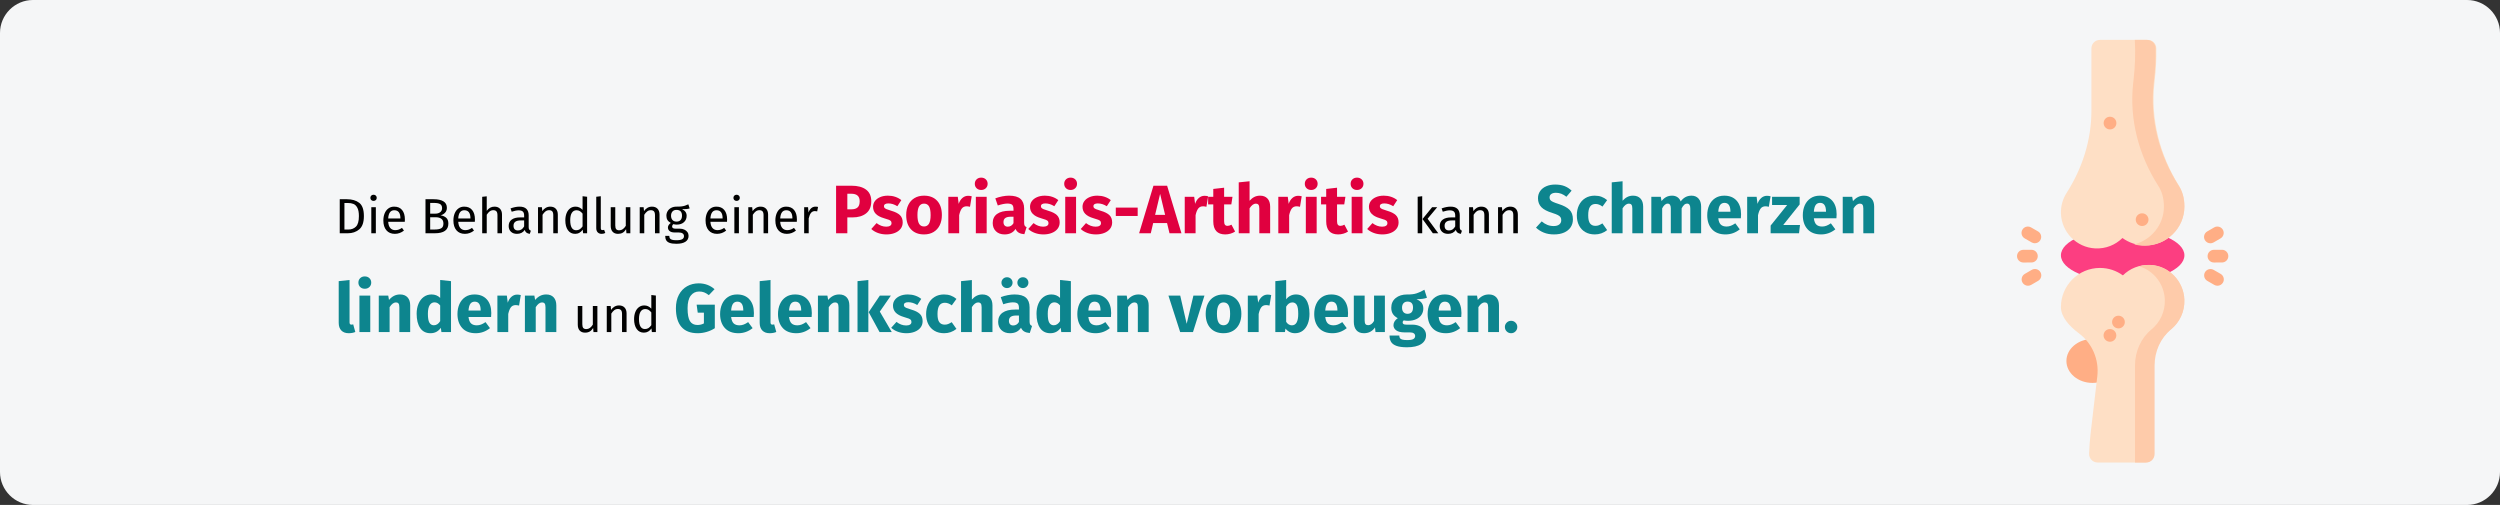 <?xml version="1.0" encoding="UTF-8"?>
<svg xmlns="http://www.w3.org/2000/svg" xmlns:xlink="http://www.w3.org/1999/xlink" width="911px" height="184px" viewBox="0 0 911 184" version="1.1">
  <rect x="0" y="0" width="911" height="184" fill="#333333" stroke="none"/>
  <title>psoriasis-arthritis-behandlung</title>
  <g id="Page-1" stroke="none" stroke-width="1" fill="none" fill-rule="evenodd">
    <g id="vorlage" transform="translate(-1, -34155)" fill-rule="nonzero">
      <g id="psoriasis-arthritis-behandlung" transform="translate(1, 34155)">
        <g id="Mask">
          <path d="M12,0 L899,0 C905.6,0 911,5.4 911,12 L911,172 C911,178.6 905.6,184 899,184 L12,184 C5.4,184 0,178.6 0,172 L0,12 C0,5.4 5.4,0 12,0 Z" id="path-1" fill="#F5F6F7"></path>
          <g id="Die-Behandlung-einer" transform="translate(123.425, 64.725)">
            <path d="M2.967,7.873 C4.839,7.873 6.342,8.308 7.476,9.178 C8.61,10.048 9.177,11.659 9.177,14.011 C9.177,16.303 8.61,17.92 7.476,18.862 C6.342,19.804 4.965,20.275 3.345,20.275 L0.375,20.275 L0.375,7.873 L2.967,7.873 Z M2.085,9.241 L2.085,18.925 L3.471,18.925 C4.623,18.925 5.559,18.571 6.279,17.863 C6.999,17.155 7.359,15.871 7.359,14.011 C7.359,12.703 7.173,11.698 6.801,10.996 C6.429,10.294 5.955,9.826 5.379,9.592 C4.803,9.358 4.125,9.241 3.345,9.241 L2.085,9.241 Z" id="Shape" fill="#000000"></path>
            <path d="M13.533,10.789 L13.533,20.275 L11.877,20.275 L11.877,10.789 L13.533,10.789 Z M12.687,6.235 C13.035,6.235 13.317,6.343 13.533,6.559 C13.749,6.775 13.857,7.045 13.857,7.369 C13.857,7.693 13.749,7.96 13.533,8.17 C13.317,8.38 13.035,8.485 12.687,8.485 C12.351,8.485 12.075,8.38 11.859,8.17 C11.643,7.96 11.535,7.693 11.535,7.369 C11.535,7.045 11.643,6.775 11.859,6.559 C12.075,6.343 12.351,6.235 12.687,6.235 Z" id="Shape" fill="#000000"></path>
            <path d="M24.117,15.253 C24.117,15.529 24.105,15.811 24.081,16.099 L18.033,16.099 C18.105,17.143 18.369,17.911 18.825,18.403 C19.281,18.895 19.869,19.141 20.589,19.141 C21.045,19.141 21.465,19.075 21.849,18.943 C22.233,18.811 22.635,18.601 23.055,18.313 L23.775,19.303 C22.767,20.095 21.663,20.491 20.463,20.491 C19.143,20.491 18.114,20.059 17.376,19.195 C16.638,18.331 16.269,17.143 16.269,15.631 C16.269,14.647 16.428,13.774 16.746,13.012 C17.064,12.25 17.52,11.653 18.114,11.221 C18.708,10.789 19.407,10.573 20.211,10.573 C21.471,10.573 22.437,10.987 23.109,11.815 C23.781,12.643 24.117,13.789 24.117,15.253 Z M22.479,14.767 C22.479,13.831 22.293,13.117 21.921,12.625 C21.549,12.133 20.991,11.887 20.247,11.887 C18.891,11.887 18.153,12.883 18.033,14.875 L22.479,14.875 L22.479,14.767 Z" id="Shape" fill="#000000"></path>
            <path d="M37.095,13.723 C37.947,13.867 38.637,14.167 39.165,14.623 C39.693,15.079 39.957,15.787 39.957,16.747 C39.957,19.099 38.319,20.275 35.043,20.275 L31.623,20.275 L31.623,7.873 L34.557,7.873 C36.129,7.873 37.332,8.131 38.166,8.647 C39,9.163 39.417,9.949 39.417,11.005 C39.417,11.725 39.192,12.325 38.742,12.805 C38.292,13.285 37.743,13.591 37.095,13.723 Z M33.333,9.223 L33.333,13.129 L35.205,13.129 C35.925,13.129 36.516,12.955 36.978,12.607 C37.44,12.259 37.671,11.767 37.671,11.131 C37.671,10.411 37.428,9.913 36.942,9.637 C36.456,9.361 35.721,9.223 34.737,9.223 L33.333,9.223 Z M35.043,18.907 C36.051,18.907 36.822,18.757 37.356,18.457 C37.89,18.157 38.157,17.587 38.157,16.747 C38.157,15.931 37.899,15.343 37.383,14.983 C36.867,14.623 36.195,14.443 35.367,14.443 L33.333,14.443 L33.333,18.907 L35.043,18.907 Z" id="Shape" fill="#000000"></path>
            <path d="M49.641,15.253 C49.641,15.529 49.629,15.811 49.605,16.099 L43.557,16.099 C43.629,17.143 43.893,17.911 44.349,18.403 C44.805,18.895 45.393,19.141 46.113,19.141 C46.569,19.141 46.989,19.075 47.373,18.943 C47.757,18.811 48.159,18.601 48.579,18.313 L49.299,19.303 C48.291,20.095 47.187,20.491 45.987,20.491 C44.667,20.491 43.638,20.059 42.9,19.195 C42.162,18.331 41.793,17.143 41.793,15.631 C41.793,14.647 41.952,13.774 42.27,13.012 C42.588,12.25 43.044,11.653 43.638,11.221 C44.232,10.789 44.931,10.573 45.735,10.573 C46.995,10.573 47.961,10.987 48.633,11.815 C49.305,12.643 49.641,13.789 49.641,15.253 Z M48.003,14.767 C48.003,13.831 47.817,13.117 47.445,12.625 C47.073,12.133 46.515,11.887 45.771,11.887 C44.415,11.887 43.677,12.883 43.557,14.875 L48.003,14.875 L48.003,14.767 Z" id="Shape" fill="#000000"></path>
            <path d="M56.751,10.573 C57.615,10.573 58.29,10.831 58.776,11.347 C59.262,11.863 59.505,12.571 59.505,13.471 L59.505,20.275 L57.849,20.275 L57.849,13.705 C57.849,13.033 57.72,12.559 57.462,12.283 C57.204,12.007 56.829,11.869 56.337,11.869 C55.845,11.869 55.407,12.013 55.023,12.301 C54.639,12.589 54.279,12.997 53.943,13.525 L53.943,20.275 L52.287,20.275 L52.287,6.991 L53.943,6.811 L53.943,12.103 C54.687,11.083 55.623,10.573 56.751,10.573 Z" id="Path" fill="#000000"></path>
            <path d="M69.225,18.061 C69.225,18.445 69.291,18.73 69.423,18.916 C69.555,19.102 69.753,19.243 70.017,19.339 L69.639,20.491 C69.147,20.431 68.751,20.293 68.451,20.077 C68.151,19.861 67.929,19.525 67.785,19.069 C67.149,20.017 66.207,20.491 64.959,20.491 C64.023,20.491 63.285,20.227 62.745,19.699 C62.205,19.171 61.935,18.481 61.935,17.629 C61.935,16.621 62.298,15.847 63.024,15.307 C63.75,14.767 64.779,14.497 66.111,14.497 L67.569,14.497 L67.569,13.795 C67.569,13.123 67.407,12.643 67.083,12.355 C66.759,12.067 66.261,11.923 65.589,11.923 C64.893,11.923 64.041,12.091 63.033,12.427 L62.619,11.221 C63.795,10.789 64.887,10.573 65.895,10.573 C67.011,10.573 67.845,10.846 68.397,11.392 C68.949,11.938 69.225,12.715 69.225,13.723 L69.225,18.061 Z M65.337,19.249 C66.285,19.249 67.029,18.757 67.569,17.773 L67.569,15.595 L66.327,15.595 C64.575,15.595 63.699,16.243 63.699,17.539 C63.699,18.103 63.837,18.529 64.113,18.817 C64.389,19.105 64.797,19.249 65.337,19.249 Z" id="Shape" fill="#000000"></path>
            <path d="M77.091,10.573 C77.955,10.573 78.63,10.831 79.116,11.347 C79.602,11.863 79.845,12.571 79.845,13.471 L79.845,20.275 L78.189,20.275 L78.189,13.705 C78.189,13.033 78.063,12.559 77.811,12.283 C77.559,12.007 77.187,11.869 76.695,11.869 C76.191,11.869 75.747,12.013 75.363,12.301 C74.979,12.589 74.619,13.003 74.283,13.543 L74.283,20.275 L72.627,20.275 L72.627,10.789 L74.049,10.789 L74.193,12.193 C74.529,11.689 74.946,11.293 75.444,11.005 C75.942,10.717 76.491,10.573 77.091,10.573 Z" id="Path" fill="#000000"></path>
            <path d="M90.519,6.973 L90.519,20.275 L89.061,20.275 L88.899,18.961 C88.587,19.441 88.197,19.816 87.729,20.086 C87.261,20.356 86.739,20.491 86.163,20.491 C85.035,20.491 84.156,20.047 83.526,19.159 C82.896,18.271 82.581,17.077 82.581,15.577 C82.581,14.605 82.731,13.741 83.031,12.985 C83.331,12.229 83.763,11.638 84.327,11.212 C84.891,10.786 85.551,10.573 86.307,10.573 C87.279,10.573 88.131,10.963 88.863,11.743 L88.863,6.775 L90.519,6.973 Z M86.523,19.177 C87.027,19.177 87.459,19.06 87.819,18.826 C88.179,18.592 88.527,18.241 88.863,17.773 L88.863,13.129 C88.551,12.721 88.218,12.412 87.864,12.202 C87.51,11.992 87.111,11.887 86.667,11.887 C85.935,11.887 85.368,12.193 84.966,12.805 C84.564,13.417 84.363,14.329 84.363,15.541 C84.363,16.765 84.549,17.677 84.921,18.277 C85.293,18.877 85.827,19.177 86.523,19.177 Z" id="Shape" fill="#000000"></path>
            <path d="M95.829,20.491 C95.217,20.491 94.734,20.308 94.38,19.942 C94.026,19.576 93.849,19.063 93.849,18.403 L93.849,6.973 L95.505,6.775 L95.505,18.367 C95.505,18.631 95.55,18.823 95.64,18.943 C95.73,19.063 95.883,19.123 96.099,19.123 C96.327,19.123 96.531,19.087 96.711,19.015 L97.143,20.167 C96.747,20.383 96.309,20.491 95.829,20.491 Z" id="Path" fill="#000000"></path>
            <path d="M106.269,20.275 L104.847,20.275 L104.721,18.799 C104.361,19.387 103.947,19.816 103.479,20.086 C103.011,20.356 102.441,20.491 101.769,20.491 C100.941,20.491 100.293,20.239 99.825,19.735 C99.357,19.231 99.123,18.517 99.123,17.593 L99.123,10.789 L100.779,10.789 L100.779,17.413 C100.779,18.061 100.893,18.52 101.121,18.79 C101.349,19.06 101.721,19.195 102.237,19.195 C103.161,19.195 103.953,18.649 104.613,17.557 L104.613,10.789 L106.269,10.789 L106.269,20.275 Z" id="Path" fill="#000000"></path>
            <path d="M114.153,10.573 C115.017,10.573 115.692,10.831 116.178,11.347 C116.664,11.863 116.907,12.571 116.907,13.471 L116.907,20.275 L115.251,20.275 L115.251,13.705 C115.251,13.033 115.125,12.559 114.873,12.283 C114.621,12.007 114.249,11.869 113.757,11.869 C113.253,11.869 112.809,12.013 112.425,12.301 C112.041,12.589 111.681,13.003 111.345,13.543 L111.345,20.275 L109.689,20.275 L109.689,10.789 L111.111,10.789 L111.255,12.193 C111.591,11.689 112.008,11.293 112.506,11.005 C113.004,10.717 113.553,10.573 114.153,10.573 Z" id="Path" fill="#000000"></path>
            <path d="M127.887,11.221 C127.527,11.341 127.131,11.419 126.699,11.455 C126.267,11.491 125.739,11.509 125.115,11.509 C126.231,12.013 126.789,12.811 126.789,13.903 C126.789,14.851 126.465,15.625 125.817,16.225 C125.169,16.825 124.287,17.125 123.171,17.125 C122.739,17.125 122.337,17.065 121.965,16.945 C121.821,17.041 121.707,17.17 121.623,17.332 C121.539,17.494 121.497,17.659 121.497,17.827 C121.497,18.343 121.911,18.601 122.739,18.601 L124.251,18.601 C124.887,18.601 125.451,18.715 125.943,18.943 C126.435,19.171 126.816,19.483 127.086,19.879 C127.356,20.275 127.491,20.725 127.491,21.229 C127.491,22.153 127.113,22.864 126.357,23.362 C125.601,23.86 124.497,24.109 123.045,24.109 C122.025,24.109 121.218,24.004 120.624,23.794 C120.03,23.584 119.607,23.269 119.355,22.849 C119.103,22.429 118.977,21.889 118.977,21.229 L120.471,21.229 C120.471,21.613 120.543,21.916 120.687,22.138 C120.831,22.36 121.089,22.528 121.461,22.642 C121.833,22.756 122.361,22.813 123.045,22.813 C124.041,22.813 124.752,22.69 125.178,22.444 C125.604,22.198 125.817,21.829 125.817,21.337 C125.817,20.893 125.649,20.557 125.313,20.329 C124.977,20.101 124.509,19.987 123.909,19.987 L122.415,19.987 C121.611,19.987 121.002,19.816 120.588,19.474 C120.174,19.132 119.967,18.703 119.967,18.187 C119.967,17.875 120.057,17.575 120.237,17.287 C120.417,16.999 120.675,16.741 121.011,16.513 C120.459,16.225 120.054,15.868 119.796,15.442 C119.538,15.016 119.409,14.497 119.409,13.885 C119.409,13.249 119.568,12.679 119.886,12.175 C120.204,11.671 120.642,11.278 121.2,10.996 C121.758,10.714 122.379,10.573 123.063,10.573 C123.807,10.585 124.431,10.558 124.935,10.492 C125.439,10.426 125.856,10.336 126.186,10.222 C126.516,10.108 126.921,9.943 127.401,9.727 L127.887,11.221 Z M123.063,11.761 C122.439,11.761 121.956,11.956 121.614,12.346 C121.272,12.736 121.101,13.249 121.101,13.885 C121.101,14.533 121.275,15.052 121.623,15.442 C121.971,15.832 122.463,16.027 123.099,16.027 C123.747,16.027 124.242,15.838 124.584,15.46 C124.926,15.082 125.097,14.551 125.097,13.867 C125.097,12.463 124.419,11.761 123.063,11.761 Z" id="Shape" fill="#000000"></path>
            <path d="M141.531,15.253 C141.531,15.529 141.519,15.811 141.495,16.099 L135.447,16.099 C135.519,17.143 135.783,17.911 136.239,18.403 C136.695,18.895 137.283,19.141 138.003,19.141 C138.459,19.141 138.879,19.075 139.263,18.943 C139.647,18.811 140.049,18.601 140.469,18.313 L141.189,19.303 C140.181,20.095 139.077,20.491 137.877,20.491 C136.557,20.491 135.528,20.059 134.79,19.195 C134.052,18.331 133.683,17.143 133.683,15.631 C133.683,14.647 133.842,13.774 134.16,13.012 C134.478,12.25 134.934,11.653 135.528,11.221 C136.122,10.789 136.821,10.573 137.625,10.573 C138.885,10.573 139.851,10.987 140.523,11.815 C141.195,12.643 141.531,13.789 141.531,15.253 Z M139.893,14.767 C139.893,13.831 139.707,13.117 139.335,12.625 C138.963,12.133 138.405,11.887 137.661,11.887 C136.305,11.887 135.567,12.883 135.447,14.875 L139.893,14.875 L139.893,14.767 Z" id="Shape" fill="#000000"></path>
            <path d="M145.833,10.789 L145.833,20.275 L144.177,20.275 L144.177,10.789 L145.833,10.789 Z M144.987,6.235 C145.335,6.235 145.617,6.343 145.833,6.559 C146.049,6.775 146.157,7.045 146.157,7.369 C146.157,7.693 146.049,7.96 145.833,8.17 C145.617,8.38 145.335,8.485 144.987,8.485 C144.651,8.485 144.375,8.38 144.159,8.17 C143.943,7.96 143.835,7.693 143.835,7.369 C143.835,7.045 143.943,6.775 144.159,6.559 C144.375,6.343 144.651,6.235 144.987,6.235 Z" id="Shape" fill="#000000"></path>
            <path d="M153.717,10.573 C154.581,10.573 155.256,10.831 155.742,11.347 C156.228,11.863 156.471,12.571 156.471,13.471 L156.471,20.275 L154.815,20.275 L154.815,13.705 C154.815,13.033 154.689,12.559 154.437,12.283 C154.185,12.007 153.813,11.869 153.321,11.869 C152.817,11.869 152.373,12.013 151.989,12.301 C151.605,12.589 151.245,13.003 150.909,13.543 L150.909,20.275 L149.253,20.275 L149.253,10.789 L150.675,10.789 L150.819,12.193 C151.155,11.689 151.572,11.293 152.07,11.005 C152.568,10.717 153.117,10.573 153.717,10.573 Z" id="Path" fill="#000000"></path>
            <path d="M166.965,15.253 C166.965,15.529 166.953,15.811 166.929,16.099 L160.881,16.099 C160.953,17.143 161.217,17.911 161.673,18.403 C162.129,18.895 162.717,19.141 163.437,19.141 C163.893,19.141 164.313,19.075 164.697,18.943 C165.081,18.811 165.483,18.601 165.903,18.313 L166.623,19.303 C165.615,20.095 164.511,20.491 163.311,20.491 C161.991,20.491 160.962,20.059 160.224,19.195 C159.486,18.331 159.117,17.143 159.117,15.631 C159.117,14.647 159.276,13.774 159.594,13.012 C159.912,12.25 160.368,11.653 160.962,11.221 C161.556,10.789 162.255,10.573 163.059,10.573 C164.319,10.573 165.285,10.987 165.957,11.815 C166.629,12.643 166.965,13.789 166.965,15.253 Z M165.327,14.767 C165.327,13.831 165.141,13.117 164.769,12.625 C164.397,12.133 163.839,11.887 163.095,11.887 C161.739,11.887 161.001,12.883 160.881,14.875 L165.327,14.875 L165.327,14.767 Z" id="Shape" fill="#000000"></path>
            <path d="M173.733,10.573 C174.069,10.573 174.381,10.609 174.669,10.681 L174.363,12.301 C174.075,12.229 173.799,12.193 173.535,12.193 C172.947,12.193 172.473,12.409 172.113,12.841 C171.753,13.273 171.471,13.945 171.267,14.857 L171.267,20.275 L169.611,20.275 L169.611,10.789 L171.033,10.789 L171.195,12.715 C171.447,12.007 171.789,11.473 172.221,11.113 C172.653,10.753 173.157,10.573 173.733,10.573 Z" id="Path" fill="#000000"></path>
            <path d="M186.844,2.95 C189.127,2.95 190.902,3.425 192.169,4.375 C193.436,5.325 194.069,6.733 194.069,8.6 C194.069,10.55 193.448,12.021 192.207,13.012 C190.965,14.004 189.302,14.5 187.219,14.5 L185.344,14.5 L185.344,20.275 L181.244,20.275 L181.244,2.95 L186.844,2.95 Z M186.869,11.55 C187.836,11.55 188.573,11.321 189.082,10.863 C189.59,10.404 189.844,9.65 189.844,8.6 C189.844,6.783 188.827,5.875 186.794,5.875 L185.344,5.875 L185.344,11.55 L186.869,11.55 Z" id="Shape" fill="#E0003F"></path>
            <path d="M200.144,6.575 C201.094,6.575 201.986,6.717 202.819,7 C203.652,7.283 204.386,7.683 205.019,8.2 L203.569,10.425 C202.486,9.742 201.394,9.4 200.294,9.4 C199.777,9.4 199.381,9.488 199.107,9.662 C198.832,9.838 198.694,10.083 198.694,10.4 C198.694,10.65 198.756,10.854 198.881,11.012 C199.006,11.171 199.261,11.333 199.644,11.5 C200.027,11.667 200.619,11.867 201.419,12.1 C202.802,12.5 203.832,13.021 204.506,13.662 C205.181,14.304 205.519,15.192 205.519,16.325 C205.519,17.225 205.261,18.004 204.744,18.663 C204.227,19.321 203.519,19.825 202.619,20.175 C201.719,20.525 200.719,20.7 199.619,20.7 C198.502,20.7 197.465,20.525 196.506,20.175 C195.548,19.825 194.736,19.342 194.069,18.725 L195.994,16.575 C197.111,17.442 198.286,17.875 199.519,17.875 C200.119,17.875 200.59,17.767 200.931,17.55 C201.273,17.333 201.444,17.025 201.444,16.625 C201.444,16.308 201.377,16.058 201.244,15.875 C201.111,15.692 200.852,15.521 200.469,15.363 C200.086,15.204 199.477,15.008 198.644,14.775 C197.327,14.392 196.344,13.858 195.694,13.175 C195.044,12.492 194.719,11.642 194.719,10.625 C194.719,9.858 194.94,9.171 195.381,8.562 C195.823,7.954 196.457,7.471 197.281,7.112 C198.107,6.754 199.061,6.575 200.144,6.575 Z" id="Path" fill="#E0003F"></path>
            <path d="M213.294,6.575 C215.327,6.575 216.919,7.196 218.069,8.438 C219.219,9.679 219.794,11.417 219.794,13.65 C219.794,15.067 219.531,16.304 219.006,17.363 C218.482,18.421 217.732,19.242 216.756,19.825 C215.781,20.408 214.627,20.7 213.294,20.7 C211.277,20.7 209.69,20.079 208.531,18.837 C207.373,17.596 206.794,15.858 206.794,13.625 C206.794,12.208 207.056,10.971 207.582,9.912 C208.107,8.854 208.857,8.033 209.832,7.45 C210.806,6.867 211.961,6.575 213.294,6.575 Z M213.294,9.475 C212.494,9.475 211.894,9.812 211.494,10.488 C211.094,11.162 210.894,12.208 210.894,13.625 C210.894,15.075 211.09,16.133 211.482,16.8 C211.873,17.467 212.477,17.8 213.294,17.8 C214.094,17.8 214.694,17.462 215.094,16.788 C215.494,16.113 215.694,15.067 215.694,13.65 C215.694,12.2 215.498,11.142 215.107,10.475 C214.715,9.808 214.111,9.475 213.294,9.475 Z" id="Shape" fill="#E0003F"></path>
            <path d="M229.344,6.625 C229.827,6.625 230.269,6.683 230.669,6.8 L230.044,10.625 C229.544,10.508 229.144,10.45 228.844,10.45 C228.061,10.45 227.465,10.721 227.056,11.262 C226.648,11.804 226.327,12.617 226.094,13.7 L226.094,20.275 L222.144,20.275 L222.144,7 L225.594,7 L225.919,9.575 C226.219,8.658 226.673,7.938 227.281,7.412 C227.89,6.888 228.577,6.625 229.344,6.625 Z" id="Path" fill="#E0003F"></path>
            <path d="M236.119,7 L236.119,20.275 L232.169,20.275 L232.169,7 L236.119,7 Z M234.119,0 C234.802,0 235.365,0.212 235.806,0.637 C236.248,1.062 236.469,1.6 236.469,2.25 C236.469,2.9 236.248,3.438 235.806,3.862 C235.365,4.287 234.802,4.5 234.119,4.5 C233.436,4.5 232.877,4.287 232.444,3.862 C232.011,3.438 231.794,2.9 231.794,2.25 C231.794,1.6 232.011,1.062 232.444,0.637 C232.877,0.212 233.436,0 234.119,0 Z" id="Shape" fill="#E0003F"></path>
            <path d="M249.769,16.425 C249.769,16.925 249.84,17.292 249.982,17.525 C250.123,17.758 250.352,17.933 250.669,18.05 L249.844,20.625 C249.027,20.558 248.361,20.379 247.844,20.087 C247.327,19.796 246.927,19.333 246.644,18.7 C245.777,20.033 244.444,20.7 242.644,20.7 C241.327,20.7 240.277,20.317 239.494,19.55 C238.711,18.783 238.319,17.783 238.319,16.55 C238.319,15.1 238.852,13.992 239.919,13.225 C240.986,12.458 242.527,12.075 244.544,12.075 L245.894,12.075 L245.894,11.5 C245.894,10.717 245.727,10.179 245.394,9.887 C245.061,9.596 244.477,9.45 243.644,9.45 C243.211,9.45 242.686,9.512 242.069,9.637 C241.452,9.762 240.819,9.933 240.169,10.15 L239.269,7.55 C240.102,7.233 240.957,6.992 241.832,6.825 C242.707,6.658 243.519,6.575 244.269,6.575 C246.169,6.575 247.561,6.967 248.444,7.75 C249.327,8.533 249.769,9.708 249.769,11.275 L249.769,16.425 Z M243.794,17.875 C244.694,17.875 245.394,17.45 245.894,16.6 L245.894,14.25 L244.919,14.25 C244.019,14.25 243.348,14.408 242.906,14.725 C242.465,15.042 242.244,15.533 242.244,16.2 C242.244,16.733 242.381,17.146 242.656,17.438 C242.931,17.729 243.311,17.875 243.794,17.875 Z" id="Shape" fill="#E0003F"></path>
            <path d="M257.344,6.575 C258.294,6.575 259.186,6.717 260.019,7 C260.852,7.283 261.586,7.683 262.219,8.2 L260.769,10.425 C259.686,9.742 258.594,9.4 257.494,9.4 C256.977,9.4 256.582,9.488 256.307,9.662 C256.031,9.838 255.894,10.083 255.894,10.4 C255.894,10.65 255.957,10.854 256.082,11.012 C256.207,11.171 256.461,11.333 256.844,11.5 C257.227,11.667 257.819,11.867 258.619,12.1 C260.002,12.5 261.031,13.021 261.707,13.662 C262.382,14.304 262.719,15.192 262.719,16.325 C262.719,17.225 262.461,18.004 261.944,18.663 C261.427,19.321 260.719,19.825 259.819,20.175 C258.919,20.525 257.919,20.7 256.819,20.7 C255.702,20.7 254.665,20.525 253.707,20.175 C252.748,19.825 251.936,19.342 251.269,18.725 L253.194,16.575 C254.311,17.442 255.486,17.875 256.719,17.875 C257.319,17.875 257.79,17.767 258.132,17.55 C258.473,17.333 258.644,17.025 258.644,16.625 C258.644,16.308 258.577,16.058 258.444,15.875 C258.311,15.692 258.052,15.521 257.669,15.363 C257.286,15.204 256.677,15.008 255.844,14.775 C254.527,14.392 253.544,13.858 252.894,13.175 C252.244,12.492 251.919,11.642 251.919,10.625 C251.919,9.858 252.14,9.171 252.582,8.562 C253.023,7.954 253.656,7.471 254.482,7.112 C255.306,6.754 256.261,6.575 257.344,6.575 Z" id="Path" fill="#E0003F"></path>
            <path d="M268.694,7 L268.694,20.275 L264.744,20.275 L264.744,7 L268.694,7 Z M266.694,0 C267.377,0 267.94,0.212 268.382,0.637 C268.823,1.062 269.044,1.6 269.044,2.25 C269.044,2.9 268.823,3.438 268.382,3.862 C267.94,4.287 267.377,4.5 266.694,4.5 C266.011,4.5 265.452,4.287 265.019,3.862 C264.586,3.438 264.369,2.9 264.369,2.25 C264.369,1.6 264.586,1.062 265.019,0.637 C265.452,0.212 266.011,0 266.694,0 Z" id="Shape" fill="#E0003F"></path>
            <path d="M276.469,6.575 C277.419,6.575 278.311,6.717 279.144,7 C279.977,7.283 280.711,7.683 281.344,8.2 L279.894,10.425 C278.811,9.742 277.719,9.4 276.619,9.4 C276.102,9.4 275.707,9.488 275.432,9.662 C275.156,9.838 275.019,10.083 275.019,10.4 C275.019,10.65 275.082,10.854 275.207,11.012 C275.332,11.171 275.586,11.333 275.969,11.5 C276.352,11.667 276.944,11.867 277.744,12.1 C279.127,12.5 280.156,13.021 280.832,13.662 C281.507,14.304 281.844,15.192 281.844,16.325 C281.844,17.225 281.586,18.004 281.069,18.663 C280.552,19.321 279.844,19.825 278.944,20.175 C278.044,20.525 277.044,20.7 275.944,20.7 C274.827,20.7 273.79,20.525 272.832,20.175 C271.873,19.825 271.061,19.342 270.394,18.725 L272.319,16.575 C273.436,17.442 274.611,17.875 275.844,17.875 C276.444,17.875 276.915,17.767 277.257,17.55 C277.598,17.333 277.769,17.025 277.769,16.625 C277.769,16.308 277.702,16.058 277.569,15.875 C277.436,15.692 277.177,15.521 276.794,15.363 C276.411,15.204 275.802,15.008 274.969,14.775 C273.652,14.392 272.669,13.858 272.019,13.175 C271.369,12.492 271.044,11.642 271.044,10.625 C271.044,9.858 271.265,9.171 271.707,8.562 C272.148,7.954 272.781,7.471 273.606,7.112 C274.432,6.754 275.386,6.575 276.469,6.575 Z" id="Path" fill="#E0003F"></path>
            <polygon id="Path" fill="#E0003F" points="283.169 13.975 283.169 10.925 291.144 10.925 291.144 13.975"></polygon>
            <path d="M302.744,20.275 L301.844,16.55 L296.794,16.55 L295.919,20.275 L291.669,20.275 L296.894,2.95 L301.869,2.95 L307.094,20.275 L302.744,20.275 Z M297.494,13.575 L301.144,13.575 L299.319,5.925 L297.494,13.575 Z" id="Shape" fill="#E0003F"></path>
            <path d="M315.494,6.625 C315.977,6.625 316.419,6.683 316.819,6.8 L316.194,10.625 C315.694,10.508 315.294,10.45 314.994,10.45 C314.211,10.45 313.615,10.721 313.207,11.262 C312.798,11.804 312.477,12.617 312.244,13.7 L312.244,20.275 L308.294,20.275 L308.294,7 L311.744,7 L312.069,9.575 C312.369,8.658 312.823,7.938 313.432,7.412 C314.04,6.888 314.727,6.625 315.494,6.625 Z" id="Path" fill="#E0003F"></path>
            <path d="M326.644,19.65 C326.161,19.983 325.598,20.242 324.957,20.425 C324.315,20.608 323.677,20.7 323.044,20.7 C320.144,20.683 318.694,19.083 318.694,15.9 L318.694,9.75 L316.819,9.75 L316.819,7 L318.694,7 L318.694,4.125 L322.644,3.675 L322.644,7 L325.694,7 L325.269,9.75 L322.644,9.75 L322.644,15.85 C322.644,16.467 322.744,16.908 322.944,17.175 C323.144,17.442 323.461,17.575 323.894,17.575 C324.344,17.575 324.819,17.433 325.319,17.15 L326.644,19.65 Z" id="Path" fill="#E0003F"></path>
            <path d="M335.744,6.575 C336.894,6.575 337.794,6.925 338.444,7.625 C339.094,8.325 339.419,9.308 339.419,10.575 L339.419,20.275 L335.469,20.275 L335.469,11.25 C335.469,10.583 335.361,10.121 335.144,9.863 C334.927,9.604 334.619,9.475 334.219,9.475 C333.419,9.475 332.652,10.042 331.919,11.175 L331.919,20.275 L327.969,20.275 L327.969,1.725 L331.919,1.325 L331.919,8.425 C332.469,7.808 333.052,7.346 333.669,7.037 C334.286,6.729 334.977,6.575 335.744,6.575 Z" id="Path" fill="#E0003F"></path>
            <path d="M349.594,6.625 C350.077,6.625 350.519,6.683 350.919,6.8 L350.294,10.625 C349.794,10.508 349.394,10.45 349.094,10.45 C348.311,10.45 347.715,10.721 347.307,11.262 C346.898,11.804 346.577,12.617 346.344,13.7 L346.344,20.275 L342.394,20.275 L342.394,7 L345.844,7 L346.169,9.575 C346.469,8.658 346.923,7.938 347.531,7.412 C348.14,6.888 348.827,6.625 349.594,6.625 Z" id="Path" fill="#E0003F"></path>
            <path d="M356.369,7 L356.369,20.275 L352.419,20.275 L352.419,7 L356.369,7 Z M354.369,0 C355.052,0 355.615,0.212 356.057,0.637 C356.498,1.062 356.719,1.6 356.719,2.25 C356.719,2.9 356.498,3.438 356.057,3.862 C355.615,4.287 355.052,4.5 354.369,4.5 C353.686,4.5 353.127,4.287 352.694,3.862 C352.261,3.438 352.044,2.9 352.044,2.25 C352.044,1.6 352.261,1.062 352.694,0.637 C353.127,0.212 353.686,0 354.369,0 Z" id="Shape" fill="#E0003F"></path>
            <path d="M367.794,19.65 C367.311,19.983 366.748,20.242 366.106,20.425 C365.465,20.608 364.827,20.7 364.194,20.7 C361.294,20.683 359.844,19.083 359.844,15.9 L359.844,9.75 L357.969,9.75 L357.969,7 L359.844,7 L359.844,4.125 L363.794,3.675 L363.794,7 L366.844,7 L366.419,9.75 L363.794,9.75 L363.794,15.85 C363.794,16.467 363.894,16.908 364.094,17.175 C364.294,17.442 364.611,17.575 365.044,17.575 C365.494,17.575 365.969,17.433 366.469,17.15 L367.794,19.65 Z" id="Path" fill="#E0003F"></path>
            <path d="M373.069,7 L373.069,20.275 L369.119,20.275 L369.119,7 L373.069,7 Z M371.069,0 C371.752,0 372.315,0.212 372.757,0.637 C373.198,1.062 373.419,1.6 373.419,2.25 C373.419,2.9 373.198,3.438 372.757,3.862 C372.315,4.287 371.752,4.5 371.069,4.5 C370.386,4.5 369.827,4.287 369.394,3.862 C368.961,3.438 368.744,2.9 368.744,2.25 C368.744,1.6 368.961,1.062 369.394,0.637 C369.827,0.212 370.386,0 371.069,0 Z" id="Shape" fill="#E0003F"></path>
            <path d="M380.844,6.575 C381.794,6.575 382.686,6.717 383.519,7 C384.352,7.283 385.086,7.683 385.719,8.2 L384.269,10.425 C383.186,9.742 382.094,9.4 380.994,9.4 C380.477,9.4 380.082,9.488 379.807,9.662 C379.531,9.838 379.394,10.083 379.394,10.4 C379.394,10.65 379.457,10.854 379.582,11.012 C379.707,11.171 379.961,11.333 380.344,11.5 C380.727,11.667 381.319,11.867 382.119,12.1 C383.502,12.5 384.531,13.021 385.207,13.662 C385.882,14.304 386.219,15.192 386.219,16.325 C386.219,17.225 385.961,18.004 385.444,18.663 C384.927,19.321 384.219,19.825 383.319,20.175 C382.419,20.525 381.419,20.7 380.319,20.7 C379.202,20.7 378.165,20.525 377.207,20.175 C376.248,19.825 375.436,19.342 374.769,18.725 L376.694,16.575 C377.811,17.442 378.986,17.875 380.219,17.875 C380.819,17.875 381.29,17.767 381.632,17.55 C381.973,17.333 382.144,17.025 382.144,16.625 C382.144,16.308 382.077,16.058 381.944,15.875 C381.811,15.692 381.552,15.521 381.169,15.363 C380.786,15.204 380.177,15.008 379.344,14.775 C378.027,14.392 377.044,13.858 376.394,13.175 C375.744,12.492 375.419,11.642 375.419,10.625 C375.419,9.858 375.64,9.171 376.082,8.562 C376.523,7.954 377.156,7.471 377.981,7.112 C378.807,6.754 379.761,6.575 380.844,6.575 Z" id="Path" fill="#E0003F"></path>
            <path d="M394.83,6.775 L394.83,20.275 L393.174,20.275 L393.174,6.973 L394.83,6.775 Z M400.284,10.789 L396.792,14.983 L400.68,20.275 L398.7,20.275 L394.938,15.091 L398.43,10.789 L400.284,10.789 Z" id="Shape" fill="#000000"></path>
            <path d="M408.51,18.061 C408.51,18.445 408.576,18.73 408.708,18.916 C408.84,19.102 409.038,19.243 409.302,19.339 L408.924,20.491 C408.432,20.431 408.036,20.293 407.736,20.077 C407.436,19.861 407.214,19.525 407.07,19.069 C406.434,20.017 405.492,20.491 404.244,20.491 C403.308,20.491 402.57,20.227 402.03,19.699 C401.49,19.171 401.22,18.481 401.22,17.629 C401.22,16.621 401.583,15.847 402.309,15.307 C403.035,14.767 404.064,14.497 405.396,14.497 L406.854,14.497 L406.854,13.795 C406.854,13.123 406.692,12.643 406.368,12.355 C406.044,12.067 405.546,11.923 404.874,11.923 C404.178,11.923 403.326,12.091 402.318,12.427 L401.904,11.221 C403.08,10.789 404.172,10.573 405.18,10.573 C406.296,10.573 407.13,10.846 407.682,11.392 C408.234,11.938 408.51,12.715 408.51,13.723 L408.51,18.061 Z M404.622,19.249 C405.57,19.249 406.314,18.757 406.854,17.773 L406.854,15.595 L405.612,15.595 C403.86,15.595 402.984,16.243 402.984,17.539 C402.984,18.103 403.122,18.529 403.398,18.817 C403.674,19.105 404.082,19.249 404.622,19.249 Z" id="Shape" fill="#000000"></path>
            <path d="M416.376,10.573 C417.24,10.573 417.915,10.831 418.401,11.347 C418.887,11.863 419.13,12.571 419.13,13.471 L419.13,20.275 L417.474,20.275 L417.474,13.705 C417.474,13.033 417.348,12.559 417.096,12.283 C416.844,12.007 416.472,11.869 415.98,11.869 C415.476,11.869 415.032,12.013 414.648,12.301 C414.264,12.589 413.904,13.003 413.568,13.543 L413.568,20.275 L411.912,20.275 L411.912,10.789 L413.334,10.789 L413.478,12.193 C413.814,11.689 414.231,11.293 414.729,11.005 C415.227,10.717 415.776,10.573 416.376,10.573 Z" id="Path" fill="#000000"></path>
            <path d="M426.924,10.573 C427.788,10.573 428.463,10.831 428.949,11.347 C429.435,11.863 429.678,12.571 429.678,13.471 L429.678,20.275 L428.022,20.275 L428.022,13.705 C428.022,13.033 427.896,12.559 427.644,12.283 C427.392,12.007 427.02,11.869 426.528,11.869 C426.024,11.869 425.58,12.013 425.196,12.301 C424.812,12.589 424.452,13.003 424.116,13.543 L424.116,20.275 L422.46,20.275 L422.46,10.789 L423.882,10.789 L424.026,12.193 C424.362,11.689 424.779,11.293 425.277,11.005 C425.775,10.717 426.324,10.573 426.924,10.573 Z" id="Path" fill="#000000"></path>
            <path d="M443.268,2.525 C444.568,2.525 445.697,2.708 446.656,3.075 C447.614,3.442 448.485,4 449.268,4.75 L447.368,6.975 C446.185,6.008 444.918,5.525 443.568,5.525 C442.851,5.525 442.285,5.671 441.868,5.963 C441.451,6.254 441.243,6.675 441.243,7.225 C441.243,7.608 441.335,7.921 441.518,8.162 C441.701,8.404 442.026,8.633 442.493,8.85 C442.96,9.067 443.66,9.325 444.593,9.625 C446.36,10.192 447.66,10.887 448.493,11.713 C449.326,12.537 449.743,13.708 449.743,15.225 C449.743,16.308 449.468,17.262 448.918,18.087 C448.368,18.913 447.576,19.554 446.543,20.012 C445.51,20.471 444.285,20.7 442.868,20.7 C441.451,20.7 440.197,20.475 439.106,20.025 C438.014,19.575 437.076,18.975 436.293,18.225 L438.368,15.95 C439.035,16.517 439.722,16.942 440.43,17.225 C441.139,17.508 441.91,17.65 442.743,17.65 C443.593,17.65 444.264,17.462 444.755,17.087 C445.247,16.712 445.493,16.192 445.493,15.525 C445.493,15.092 445.401,14.729 445.218,14.438 C445.035,14.146 444.718,13.883 444.268,13.65 C443.818,13.417 443.168,13.167 442.318,12.9 C440.401,12.317 439.039,11.6 438.231,10.75 C437.422,9.9 437.018,8.825 437.018,7.525 C437.018,6.525 437.285,5.646 437.818,4.888 C438.351,4.129 439.093,3.546 440.043,3.138 C440.993,2.729 442.068,2.525 443.268,2.525 Z" id="Path" fill="#0D858E"></path>
            <path d="M457.668,6.575 C458.585,6.575 459.41,6.708 460.143,6.975 C460.876,7.242 461.568,7.65 462.218,8.2 L460.518,10.55 C459.685,9.917 458.843,9.6 457.993,9.6 C457.11,9.6 456.443,9.925 455.993,10.575 C455.543,11.225 455.318,12.275 455.318,13.725 C455.318,15.125 455.543,16.117 455.993,16.7 C456.443,17.283 457.093,17.575 457.943,17.575 C458.393,17.575 458.801,17.504 459.168,17.363 C459.535,17.221 459.976,16.992 460.493,16.675 L462.218,19.125 C460.901,20.175 459.41,20.7 457.743,20.7 C456.393,20.7 455.226,20.413 454.243,19.837 C453.26,19.262 452.501,18.454 451.968,17.413 C451.435,16.371 451.168,15.15 451.168,13.75 C451.168,12.35 451.435,11.108 451.968,10.025 C452.501,8.942 453.26,8.096 454.243,7.487 C455.226,6.879 456.368,6.575 457.668,6.575 Z" id="Path" fill="#0D858E"></path>
            <path d="M471.668,6.575 C472.818,6.575 473.718,6.925 474.368,7.625 C475.018,8.325 475.343,9.308 475.343,10.575 L475.343,20.275 L471.393,20.275 L471.393,11.25 C471.393,10.583 471.285,10.121 471.068,9.863 C470.851,9.604 470.543,9.475 470.143,9.475 C469.343,9.475 468.576,10.042 467.843,11.175 L467.843,20.275 L463.893,20.275 L463.893,1.725 L467.843,1.325 L467.843,8.425 C468.393,7.808 468.976,7.346 469.593,7.037 C470.21,6.729 470.901,6.575 471.668,6.575 Z" id="Path" fill="#0D858E"></path>
            <path d="M492.993,6.575 C494.043,6.575 494.885,6.929 495.518,7.638 C496.151,8.346 496.468,9.325 496.468,10.575 L496.468,20.275 L492.518,20.275 L492.518,11.25 C492.518,10.067 492.143,9.475 491.393,9.475 C490.976,9.475 490.61,9.617 490.293,9.9 C489.976,10.183 489.668,10.617 489.368,11.2 L489.368,20.275 L485.418,20.275 L485.418,11.25 C485.418,10.067 485.043,9.475 484.293,9.475 C483.893,9.475 483.531,9.621 483.205,9.912 C482.88,10.204 482.568,10.633 482.268,11.2 L482.268,20.275 L478.318,20.275 L478.318,7 L481.768,7 L482.043,8.55 C482.56,7.883 483.13,7.388 483.755,7.062 C484.38,6.737 485.093,6.575 485.893,6.575 C486.643,6.575 487.289,6.758 487.83,7.125 C488.372,7.492 488.768,8.008 489.018,8.675 C489.551,7.958 490.139,7.429 490.781,7.088 C491.422,6.746 492.16,6.575 492.993,6.575 Z" id="Path" fill="#0D858E"></path>
            <path d="M511.018,13.375 C511.018,13.925 510.993,14.4 510.943,14.8 L502.718,14.8 C502.851,15.917 503.168,16.7 503.668,17.15 C504.168,17.6 504.86,17.825 505.743,17.825 C506.276,17.825 506.793,17.729 507.293,17.538 C507.793,17.346 508.335,17.05 508.918,16.65 L510.543,18.85 C508.993,20.083 507.268,20.7 505.368,20.7 C503.218,20.7 501.568,20.067 500.418,18.8 C499.268,17.533 498.693,15.833 498.693,13.7 C498.693,12.35 498.935,11.137 499.418,10.062 C499.901,8.988 500.61,8.137 501.543,7.513 C502.476,6.888 503.593,6.575 504.893,6.575 C506.81,6.575 508.31,7.175 509.393,8.375 C510.476,9.575 511.018,11.242 511.018,13.375 Z M507.143,12.25 C507.11,10.217 506.393,9.2 504.993,9.2 C504.31,9.2 503.781,9.45 503.406,9.95 C503.031,10.45 502.801,11.275 502.718,12.425 L507.143,12.425 L507.143,12.25 Z" id="Shape" fill="#0D858E"></path>
            <path d="M520.443,6.625 C520.926,6.625 521.368,6.683 521.768,6.8 L521.143,10.625 C520.643,10.508 520.243,10.45 519.943,10.45 C519.16,10.45 518.564,10.721 518.155,11.262 C517.747,11.804 517.426,12.617 517.193,13.7 L517.193,20.275 L513.243,20.275 L513.243,7 L516.693,7 L517.018,9.575 C517.318,8.658 517.772,7.938 518.38,7.412 C518.989,6.888 519.676,6.625 520.443,6.625 Z" id="Path" fill="#0D858E"></path>
            <polygon id="Path" fill="#0D858E" points="532.368 7 532.368 9.775 526.368 17.275 532.493 17.275 532.143 20.275 521.793 20.275 521.793 17.475 527.818 9.975 522.318 9.975 522.318 7"></polygon>
            <path d="M545.843,13.375 C545.843,13.925 545.818,14.4 545.768,14.8 L537.543,14.8 C537.676,15.917 537.993,16.7 538.493,17.15 C538.993,17.6 539.685,17.825 540.568,17.825 C541.101,17.825 541.618,17.729 542.118,17.538 C542.618,17.346 543.16,17.05 543.743,16.65 L545.368,18.85 C543.818,20.083 542.093,20.7 540.193,20.7 C538.043,20.7 536.393,20.067 535.243,18.8 C534.093,17.533 533.518,15.833 533.518,13.7 C533.518,12.35 533.76,11.137 534.243,10.062 C534.726,8.988 535.435,8.137 536.368,7.513 C537.301,6.888 538.418,6.575 539.718,6.575 C541.635,6.575 543.135,7.175 544.218,8.375 C545.301,9.575 545.843,11.242 545.843,13.375 Z M541.968,12.25 C541.935,10.217 541.218,9.2 539.818,9.2 C539.135,9.2 538.606,9.45 538.231,9.95 C537.856,10.45 537.626,11.275 537.543,12.425 L541.968,12.425 L541.968,12.25 Z" id="Shape" fill="#0D858E"></path>
            <path d="M555.843,6.575 C556.993,6.575 557.893,6.925 558.543,7.625 C559.193,8.325 559.518,9.308 559.518,10.575 L559.518,20.275 L555.568,20.275 L555.568,11.25 C555.568,10.583 555.464,10.121 555.255,9.863 C555.047,9.604 554.735,9.475 554.318,9.475 C553.518,9.475 552.751,10.05 552.018,11.2 L552.018,20.275 L548.068,20.275 L548.068,7 L551.518,7 L551.793,8.575 C552.36,7.908 552.972,7.408 553.63,7.075 C554.289,6.742 555.026,6.575 555.843,6.575 Z" id="Path" fill="#0D858E"></path>
            <path d="M3.65,56.7 C2.5,56.7 1.604,56.371 0.963,55.712 C0.321,55.054 0,54.117 0,52.9 L0,37.725 L3.95,37.3 L3.95,52.75 C3.95,53.3 4.175,53.575 4.625,53.575 C4.858,53.575 5.075,53.533 5.275,53.45 L6.05,56.25 C5.333,56.55 4.533,56.7 3.65,56.7 Z" id="Path" fill="#0D858E"></path>
            <path d="M11.5,43 L11.5,56.275 L7.55,56.275 L7.55,43 L11.5,43 Z M9.5,36 C10.183,36 10.746,36.212 11.188,36.638 C11.629,37.062 11.85,37.6 11.85,38.25 C11.85,38.9 11.629,39.438 11.188,39.862 C10.746,40.288 10.183,40.5 9.5,40.5 C8.817,40.5 8.258,40.288 7.825,39.862 C7.392,39.438 7.175,38.9 7.175,38.25 C7.175,37.6 7.392,37.062 7.825,36.638 C8.258,36.212 8.817,36 9.5,36 Z" id="Shape" fill="#0D858E"></path>
            <path d="M22.375,42.575 C23.525,42.575 24.425,42.925 25.075,43.625 C25.725,44.325 26.05,45.308 26.05,46.575 L26.05,56.275 L22.1,56.275 L22.1,47.25 C22.1,46.583 21.996,46.121 21.788,45.862 C21.579,45.604 21.267,45.475 20.85,45.475 C20.05,45.475 19.283,46.05 18.55,47.2 L18.55,56.275 L14.6,56.275 L14.6,43 L18.05,43 L18.325,44.575 C18.892,43.908 19.504,43.408 20.163,43.075 C20.821,42.742 21.558,42.575 22.375,42.575 Z" id="Path" fill="#0D858E"></path>
            <path d="M40.925,37.725 L40.925,56.275 L37.425,56.275 L37.225,54.725 C36.292,56.042 35.033,56.7 33.45,56.7 C31.8,56.7 30.546,56.067 29.688,54.8 C28.829,53.533 28.4,51.8 28.4,49.6 C28.4,48.25 28.625,47.042 29.075,45.975 C29.525,44.908 30.163,44.075 30.988,43.475 C31.812,42.875 32.758,42.575 33.825,42.575 C35.092,42.575 36.142,42.992 36.975,43.825 L36.975,37.3 L40.925,37.725 Z M34.675,53.8 C35.592,53.8 36.358,53.3 36.975,52.3 L36.975,46.575 C36.658,46.192 36.337,45.908 36.013,45.725 C35.688,45.542 35.317,45.45 34.9,45.45 C34.167,45.45 33.583,45.792 33.15,46.475 C32.717,47.158 32.5,48.208 32.5,49.625 C32.5,51.175 32.688,52.258 33.062,52.875 C33.438,53.492 33.975,53.8 34.675,53.8 Z" id="Shape" fill="#0D858E"></path>
            <path d="M55.6,49.375 C55.6,49.925 55.575,50.4 55.525,50.8 L47.3,50.8 C47.433,51.917 47.75,52.7 48.25,53.15 C48.75,53.6 49.442,53.825 50.325,53.825 C50.858,53.825 51.375,53.729 51.875,53.538 C52.375,53.346 52.917,53.05 53.5,52.65 L55.125,54.85 C53.575,56.083 51.85,56.7 49.95,56.7 C47.8,56.7 46.15,56.067 45,54.8 C43.85,53.533 43.275,51.833 43.275,49.7 C43.275,48.35 43.517,47.138 44,46.062 C44.483,44.987 45.192,44.138 46.125,43.513 C47.058,42.888 48.175,42.575 49.475,42.575 C51.392,42.575 52.892,43.175 53.975,44.375 C55.058,45.575 55.6,47.242 55.6,49.375 Z M51.725,48.25 C51.692,46.217 50.975,45.2 49.575,45.2 C48.892,45.2 48.362,45.45 47.987,45.95 C47.612,46.45 47.383,47.275 47.3,48.425 L51.725,48.425 L51.725,48.25 Z" id="Shape" fill="#0D858E"></path>
            <path d="M65.025,42.625 C65.508,42.625 65.95,42.683 66.35,42.8 L65.725,46.625 C65.225,46.508 64.825,46.45 64.525,46.45 C63.742,46.45 63.146,46.721 62.737,47.263 C62.329,47.804 62.008,48.617 61.775,49.7 L61.775,56.275 L57.825,56.275 L57.825,43 L61.275,43 L61.6,45.575 C61.9,44.658 62.354,43.938 62.962,43.413 C63.571,42.888 64.258,42.625 65.025,42.625 Z" id="Path" fill="#0D858E"></path>
            <path d="M75.625,42.575 C76.775,42.575 77.675,42.925 78.325,43.625 C78.975,44.325 79.3,45.308 79.3,46.575 L79.3,56.275 L75.35,56.275 L75.35,47.25 C75.35,46.583 75.246,46.121 75.037,45.862 C74.829,45.604 74.517,45.475 74.1,45.475 C73.3,45.475 72.533,46.05 71.8,47.2 L71.8,56.275 L67.85,56.275 L67.85,43 L71.3,43 L71.575,44.575 C72.142,43.908 72.754,43.408 73.412,43.075 C74.071,42.742 74.808,42.575 75.625,42.575 Z" id="Path" fill="#0D858E"></path>
            <path d="M94.261,56.275 L92.839,56.275 L92.713,54.799 C92.353,55.387 91.939,55.816 91.471,56.086 C91.003,56.356 90.433,56.491 89.761,56.491 C88.933,56.491 88.285,56.239 87.817,55.735 C87.349,55.231 87.115,54.517 87.115,53.593 L87.115,46.789 L88.771,46.789 L88.771,53.413 C88.771,54.061 88.885,54.52 89.113,54.79 C89.341,55.06 89.713,55.195 90.229,55.195 C91.153,55.195 91.945,54.649 92.605,53.557 L92.605,46.789 L94.261,46.789 L94.261,56.275 Z" id="Path" fill="#000000"></path>
            <path d="M102.145,46.573 C103.009,46.573 103.684,46.831 104.17,47.347 C104.656,47.863 104.899,48.571 104.899,49.471 L104.899,56.275 L103.243,56.275 L103.243,49.705 C103.243,49.033 103.117,48.559 102.865,48.283 C102.613,48.007 102.241,47.869 101.749,47.869 C101.245,47.869 100.801,48.013 100.417,48.301 C100.033,48.589 99.673,49.003 99.337,49.543 L99.337,56.275 L97.681,56.275 L97.681,46.789 L99.103,46.789 L99.247,48.193 C99.583,47.689 100,47.293 100.498,47.005 C100.996,46.717 101.545,46.573 102.145,46.573 Z" id="Path" fill="#000000"></path>
            <path d="M115.573,42.973 L115.573,56.275 L114.115,56.275 L113.953,54.961 C113.641,55.441 113.251,55.816 112.783,56.086 C112.315,56.356 111.793,56.491 111.217,56.491 C110.089,56.491 109.21,56.047 108.58,55.159 C107.95,54.271 107.635,53.077 107.635,51.577 C107.635,50.605 107.785,49.741 108.085,48.985 C108.385,48.229 108.817,47.638 109.381,47.212 C109.945,46.786 110.605,46.573 111.361,46.573 C112.333,46.573 113.185,46.963 113.917,47.743 L113.917,42.775 L115.573,42.973 Z M111.577,55.177 C112.081,55.177 112.513,55.06 112.873,54.826 C113.233,54.592 113.581,54.241 113.917,53.773 L113.917,49.129 C113.605,48.721 113.272,48.412 112.918,48.202 C112.564,47.992 112.165,47.887 111.721,47.887 C110.989,47.887 110.422,48.193 110.02,48.805 C109.618,49.417 109.417,50.329 109.417,51.541 C109.417,52.765 109.603,53.677 109.975,54.277 C110.347,54.877 110.881,55.177 111.577,55.177 Z" id="Shape" fill="#000000"></path>
            <path d="M131.178,38.525 C133.411,38.525 135.336,39.233 136.953,40.65 L134.878,42.825 C134.261,42.358 133.69,42.021 133.166,41.812 C132.641,41.604 132.036,41.5 131.353,41.5 C130.07,41.5 129.045,42.004 128.278,43.013 C127.511,44.021 127.128,45.55 127.128,47.6 C127.128,49.817 127.42,51.388 128.003,52.312 C128.586,53.237 129.495,53.7 130.728,53.7 C131.595,53.7 132.378,53.508 133.078,53.125 L133.078,49.2 L130.828,49.2 L130.428,46.3 L137.053,46.3 L137.053,54.875 C136.153,55.458 135.161,55.908 134.078,56.225 C132.995,56.542 131.911,56.7 130.828,56.7 C128.195,56.7 126.211,55.929 124.878,54.388 C123.545,52.846 122.878,50.583 122.878,47.6 C122.878,45.7 123.24,44.067 123.966,42.7 C124.691,41.333 125.682,40.296 126.941,39.587 C128.199,38.879 129.611,38.525 131.178,38.525 Z" id="Path" fill="#0D858E"></path>
            <path d="M151.303,49.375 C151.303,49.925 151.278,50.4 151.228,50.8 L143.003,50.8 C143.136,51.917 143.453,52.7 143.953,53.15 C144.453,53.6 145.145,53.825 146.028,53.825 C146.561,53.825 147.078,53.729 147.578,53.538 C148.078,53.346 148.62,53.05 149.203,52.65 L150.828,54.85 C149.278,56.083 147.553,56.7 145.653,56.7 C143.503,56.7 141.853,56.067 140.703,54.8 C139.553,53.533 138.978,51.833 138.978,49.7 C138.978,48.35 139.22,47.138 139.703,46.062 C140.186,44.987 140.895,44.138 141.828,43.513 C142.761,42.888 143.878,42.575 145.178,42.575 C147.095,42.575 148.595,43.175 149.678,44.375 C150.761,45.575 151.303,47.242 151.303,49.375 Z M147.428,48.25 C147.395,46.217 146.678,45.2 145.278,45.2 C144.595,45.2 144.065,45.45 143.69,45.95 C143.315,46.45 143.086,47.275 143.003,48.425 L147.428,48.425 L147.428,48.25 Z" id="Shape" fill="#0D858E"></path>
            <path d="M157.053,56.7 C155.903,56.7 155.007,56.371 154.365,55.712 C153.724,55.054 153.403,54.117 153.403,52.9 L153.403,37.725 L157.353,37.3 L157.353,52.75 C157.353,53.3 157.578,53.575 158.028,53.575 C158.261,53.575 158.478,53.533 158.678,53.45 L159.453,56.25 C158.736,56.55 157.936,56.7 157.053,56.7 Z" id="Path" fill="#0D858E"></path>
            <path d="M172.403,49.375 C172.403,49.925 172.378,50.4 172.328,50.8 L164.103,50.8 C164.236,51.917 164.553,52.7 165.053,53.15 C165.553,53.6 166.245,53.825 167.128,53.825 C167.661,53.825 168.178,53.729 168.678,53.538 C169.178,53.346 169.72,53.05 170.303,52.65 L171.928,54.85 C170.378,56.083 168.653,56.7 166.753,56.7 C164.603,56.7 162.953,56.067 161.803,54.8 C160.653,53.533 160.078,51.833 160.078,49.7 C160.078,48.35 160.32,47.138 160.803,46.062 C161.286,44.987 161.995,44.138 162.928,43.513 C163.861,42.888 164.978,42.575 166.278,42.575 C168.195,42.575 169.695,43.175 170.778,44.375 C171.861,45.575 172.403,47.242 172.403,49.375 Z M168.528,48.25 C168.495,46.217 167.778,45.2 166.378,45.2 C165.695,45.2 165.166,45.45 164.791,45.95 C164.416,46.45 164.186,47.275 164.103,48.425 L168.528,48.425 L168.528,48.25 Z" id="Shape" fill="#0D858E"></path>
            <path d="M182.403,42.575 C183.553,42.575 184.453,42.925 185.103,43.625 C185.753,44.325 186.078,45.308 186.078,46.575 L186.078,56.275 L182.128,56.275 L182.128,47.25 C182.128,46.583 182.024,46.121 181.815,45.862 C181.607,45.604 181.295,45.475 180.878,45.475 C180.078,45.475 179.311,46.05 178.578,47.2 L178.578,56.275 L174.628,56.275 L174.628,43 L178.078,43 L178.353,44.575 C178.92,43.908 179.532,43.408 180.19,43.075 C180.849,42.742 181.586,42.575 182.403,42.575 Z" id="Path" fill="#0D858E"></path>
            <path d="M193.003,37.3 L193.003,56.275 L189.053,56.275 L189.053,37.725 L193.003,37.3 Z M201.203,43 L197.178,48.825 L201.528,56.275 L197.078,56.275 L193.128,49.025 L197.178,43 L201.203,43 Z" id="Shape" fill="#0D858E"></path>
            <path d="M207.403,42.575 C208.353,42.575 209.245,42.717 210.078,43 C210.911,43.283 211.645,43.683 212.278,44.2 L210.828,46.425 C209.745,45.742 208.653,45.4 207.553,45.4 C207.036,45.4 206.641,45.487 206.365,45.663 C206.09,45.837 205.953,46.083 205.953,46.4 C205.953,46.65 206.016,46.854 206.141,47.013 C206.266,47.171 206.52,47.333 206.903,47.5 C207.286,47.667 207.878,47.867 208.678,48.1 C210.061,48.5 211.09,49.021 211.766,49.663 C212.44,50.304 212.778,51.192 212.778,52.325 C212.778,53.225 212.52,54.004 212.003,54.663 C211.486,55.321 210.778,55.825 209.878,56.175 C208.978,56.525 207.978,56.7 206.878,56.7 C205.761,56.7 204.724,56.525 203.766,56.175 C202.807,55.825 201.995,55.342 201.328,54.725 L203.253,52.575 C204.37,53.442 205.545,53.875 206.778,53.875 C207.378,53.875 207.849,53.767 208.19,53.55 C208.532,53.333 208.703,53.025 208.703,52.625 C208.703,52.308 208.636,52.058 208.503,51.875 C208.37,51.692 208.111,51.521 207.728,51.362 C207.345,51.204 206.736,51.008 205.903,50.775 C204.586,50.392 203.603,49.858 202.953,49.175 C202.303,48.492 201.978,47.642 201.978,46.625 C201.978,45.858 202.199,45.171 202.641,44.562 C203.082,43.954 203.715,43.471 204.541,43.112 C205.365,42.754 206.32,42.575 207.403,42.575 Z" id="Path" fill="#0D858E"></path>
            <path d="M220.553,42.575 C221.47,42.575 222.295,42.708 223.028,42.975 C223.761,43.242 224.453,43.65 225.103,44.2 L223.403,46.55 C222.57,45.917 221.728,45.6 220.878,45.6 C219.995,45.6 219.328,45.925 218.878,46.575 C218.428,47.225 218.203,48.275 218.203,49.725 C218.203,51.125 218.428,52.117 218.878,52.7 C219.328,53.283 219.978,53.575 220.828,53.575 C221.278,53.575 221.686,53.504 222.053,53.362 C222.42,53.221 222.861,52.992 223.378,52.675 L225.103,55.125 C223.786,56.175 222.295,56.7 220.628,56.7 C219.278,56.7 218.111,56.413 217.128,55.837 C216.145,55.263 215.386,54.454 214.853,53.413 C214.32,52.371 214.053,51.15 214.053,49.75 C214.053,48.35 214.32,47.108 214.853,46.025 C215.386,44.942 216.145,44.096 217.128,43.487 C218.111,42.879 219.253,42.575 220.553,42.575 Z" id="Path" fill="#0D858E"></path>
            <path d="M234.553,42.575 C235.703,42.575 236.603,42.925 237.253,43.625 C237.903,44.325 238.228,45.308 238.228,46.575 L238.228,56.275 L234.278,56.275 L234.278,47.25 C234.278,46.583 234.17,46.121 233.953,45.862 C233.736,45.604 233.428,45.475 233.028,45.475 C232.228,45.475 231.461,46.042 230.728,47.175 L230.728,56.275 L226.778,56.275 L226.778,37.725 L230.728,37.325 L230.728,44.425 C231.278,43.808 231.861,43.346 232.478,43.038 C233.095,42.729 233.786,42.575 234.553,42.575 Z" id="Path" fill="#0D858E"></path>
            <path d="M251.753,52.425 C251.753,52.925 251.824,53.292 251.965,53.525 C252.107,53.758 252.336,53.933 252.653,54.05 L251.828,56.625 C251.011,56.558 250.345,56.379 249.828,56.087 C249.311,55.796 248.911,55.333 248.628,54.7 C247.761,56.033 246.428,56.7 244.628,56.7 C243.311,56.7 242.261,56.317 241.478,55.55 C240.695,54.783 240.303,53.783 240.303,52.55 C240.303,51.1 240.836,49.992 241.903,49.225 C242.97,48.458 244.511,48.075 246.528,48.075 L247.878,48.075 L247.878,47.5 C247.878,46.717 247.711,46.179 247.378,45.888 C247.045,45.596 246.461,45.45 245.628,45.45 C245.195,45.45 244.67,45.513 244.053,45.638 C243.436,45.763 242.803,45.933 242.153,46.15 L241.253,43.55 C242.086,43.233 242.94,42.992 243.815,42.825 C244.69,42.658 245.503,42.575 246.253,42.575 C248.153,42.575 249.545,42.967 250.428,43.75 C251.311,44.533 251.753,45.708 251.753,47.275 L251.753,52.425 Z M245.778,53.875 C246.678,53.875 247.378,53.45 247.878,52.6 L247.878,50.25 L246.903,50.25 C246.003,50.25 245.332,50.408 244.891,50.725 C244.449,51.042 244.228,51.533 244.228,52.2 C244.228,52.733 244.365,53.146 244.641,53.438 C244.916,53.729 245.295,53.875 245.778,53.875 Z M243.528,36.3 C244.095,36.3 244.574,36.492 244.965,36.875 C245.357,37.258 245.553,37.725 245.553,38.275 C245.553,38.825 245.357,39.292 244.965,39.675 C244.574,40.058 244.095,40.25 243.528,40.25 C242.961,40.25 242.482,40.058 242.09,39.675 C241.699,39.292 241.503,38.825 241.503,38.275 C241.503,37.725 241.699,37.258 242.09,36.875 C242.482,36.492 242.961,36.3 243.528,36.3 Z M249.303,36.3 C249.886,36.3 250.37,36.492 250.753,36.875 C251.136,37.258 251.328,37.725 251.328,38.275 C251.328,38.825 251.136,39.292 250.753,39.675 C250.37,40.058 249.886,40.25 249.303,40.25 C248.753,40.25 248.282,40.058 247.891,39.675 C247.499,39.292 247.303,38.825 247.303,38.275 C247.303,37.725 247.499,37.258 247.891,36.875 C248.282,36.492 248.753,36.3 249.303,36.3 Z" id="Shape" fill="#0D858E"></path>
            <path d="M266.803,37.725 L266.803,56.275 L263.303,56.275 L263.103,54.725 C262.17,56.042 260.911,56.7 259.328,56.7 C257.678,56.7 256.424,56.067 255.565,54.8 C254.707,53.533 254.278,51.8 254.278,49.6 C254.278,48.25 254.503,47.042 254.953,45.975 C255.403,44.908 256.041,44.075 256.865,43.475 C257.69,42.875 258.636,42.575 259.703,42.575 C260.97,42.575 262.02,42.992 262.853,43.825 L262.853,37.3 L266.803,37.725 Z M260.553,53.8 C261.47,53.8 262.236,53.3 262.853,52.3 L262.853,46.575 C262.536,46.192 262.216,45.908 261.89,45.725 C261.565,45.542 261.195,45.45 260.778,45.45 C260.045,45.45 259.461,45.792 259.028,46.475 C258.595,47.158 258.378,48.208 258.378,49.625 C258.378,51.175 258.565,52.258 258.94,52.875 C259.315,53.492 259.853,53.8 260.553,53.8 Z" id="Shape" fill="#0D858E"></path>
            <path d="M281.478,49.375 C281.478,49.925 281.453,50.4 281.403,50.8 L273.178,50.8 C273.311,51.917 273.628,52.7 274.128,53.15 C274.628,53.6 275.32,53.825 276.203,53.825 C276.736,53.825 277.253,53.729 277.753,53.538 C278.253,53.346 278.795,53.05 279.378,52.65 L281.003,54.85 C279.453,56.083 277.728,56.7 275.828,56.7 C273.678,56.7 272.028,56.067 270.878,54.8 C269.728,53.533 269.153,51.833 269.153,49.7 C269.153,48.35 269.395,47.138 269.878,46.062 C270.361,44.987 271.07,44.138 272.003,43.513 C272.936,42.888 274.053,42.575 275.353,42.575 C277.27,42.575 278.77,43.175 279.853,44.375 C280.936,45.575 281.478,47.242 281.478,49.375 Z M277.603,48.25 C277.57,46.217 276.853,45.2 275.453,45.2 C274.77,45.2 274.24,45.45 273.865,45.95 C273.49,46.45 273.261,47.275 273.178,48.425 L277.603,48.425 L277.603,48.25 Z" id="Shape" fill="#0D858E"></path>
            <path d="M291.478,42.575 C292.628,42.575 293.528,42.925 294.178,43.625 C294.828,44.325 295.153,45.308 295.153,46.575 L295.153,56.275 L291.203,56.275 L291.203,47.25 C291.203,46.583 291.099,46.121 290.89,45.862 C290.682,45.604 290.37,45.475 289.953,45.475 C289.153,45.475 288.386,46.05 287.653,47.2 L287.653,56.275 L283.703,56.275 L283.703,43 L287.153,43 L287.428,44.575 C287.995,43.908 288.607,43.408 289.265,43.075 C289.924,42.742 290.661,42.575 291.478,42.575 Z" id="Path" fill="#0D858E"></path>
            <polygon id="Path" fill="#0D858E" points="315.478 43 311.303 56.275 306.628 56.275 302.353 43 306.653 43 309.003 53.275 311.453 43"></polygon>
            <path d="M322.428,42.575 C324.461,42.575 326.053,43.196 327.203,44.438 C328.353,45.679 328.928,47.417 328.928,49.65 C328.928,51.067 328.666,52.304 328.14,53.362 C327.615,54.421 326.865,55.242 325.89,55.825 C324.916,56.408 323.761,56.7 322.428,56.7 C320.411,56.7 318.824,56.079 317.666,54.837 C316.507,53.596 315.928,51.858 315.928,49.625 C315.928,48.208 316.19,46.971 316.716,45.913 C317.24,44.854 317.99,44.033 318.966,43.45 C319.94,42.867 321.095,42.575 322.428,42.575 Z M322.428,45.475 C321.628,45.475 321.028,45.812 320.628,46.487 C320.228,47.163 320.028,48.208 320.028,49.625 C320.028,51.075 320.224,52.133 320.615,52.8 C321.007,53.467 321.611,53.8 322.428,53.8 C323.228,53.8 323.828,53.462 324.228,52.788 C324.628,52.112 324.828,51.067 324.828,49.65 C324.828,48.2 324.632,47.142 324.24,46.475 C323.849,45.808 323.245,45.475 322.428,45.475 Z" id="Shape" fill="#0D858E"></path>
            <path d="M338.478,42.625 C338.961,42.625 339.403,42.683 339.803,42.8 L339.178,46.625 C338.678,46.508 338.278,46.45 337.978,46.45 C337.195,46.45 336.599,46.721 336.19,47.263 C335.782,47.804 335.461,48.617 335.228,49.7 L335.228,56.275 L331.278,56.275 L331.278,43 L334.728,43 L335.053,45.575 C335.353,44.658 335.807,43.938 336.416,43.413 C337.024,42.888 337.711,42.625 338.478,42.625 Z" id="Path" fill="#0D858E"></path>
            <path d="M348.828,42.575 C350.411,42.575 351.628,43.196 352.478,44.438 C353.328,45.679 353.753,47.417 353.753,49.65 C353.753,51.017 353.541,52.233 353.115,53.3 C352.69,54.367 352.082,55.2 351.291,55.8 C350.499,56.4 349.561,56.7 348.478,56.7 C347.761,56.7 347.107,56.55 346.515,56.25 C345.924,55.95 345.42,55.533 345.003,55 L344.803,56.275 L341.303,56.275 L341.303,37.725 L345.253,37.3 L345.253,44.35 C345.653,43.8 346.166,43.367 346.791,43.05 C347.416,42.733 348.095,42.575 348.828,42.575 Z M347.328,53.825 C348.878,53.825 349.653,52.433 349.653,49.65 C349.653,48.067 349.47,46.975 349.103,46.375 C348.736,45.775 348.203,45.475 347.503,45.475 C346.62,45.475 345.87,45.992 345.253,47.025 L345.253,52.55 C345.503,52.95 345.807,53.263 346.166,53.487 C346.524,53.712 346.911,53.825 347.328,53.825 Z" id="Shape" fill="#0D858E"></path>
            <path d="M367.803,49.375 C367.803,49.925 367.778,50.4 367.728,50.8 L359.503,50.8 C359.636,51.917 359.953,52.7 360.453,53.15 C360.953,53.6 361.645,53.825 362.528,53.825 C363.061,53.825 363.578,53.729 364.078,53.538 C364.578,53.346 365.12,53.05 365.703,52.65 L367.328,54.85 C365.778,56.083 364.053,56.7 362.153,56.7 C360.003,56.7 358.353,56.067 357.203,54.8 C356.053,53.533 355.478,51.833 355.478,49.7 C355.478,48.35 355.72,47.138 356.203,46.062 C356.686,44.987 357.395,44.138 358.328,43.513 C359.261,42.888 360.378,42.575 361.678,42.575 C363.595,42.575 365.095,43.175 366.178,44.375 C367.261,45.575 367.803,47.242 367.803,49.375 Z M363.928,48.25 C363.895,46.217 363.178,45.2 361.778,45.2 C361.095,45.2 360.565,45.45 360.19,45.95 C359.815,46.45 359.586,47.275 359.503,48.425 L363.928,48.425 L363.928,48.25 Z" id="Shape" fill="#0D858E"></path>
            <path d="M381.228,56.275 L377.803,56.275 L377.628,54.6 C376.661,56 375.32,56.7 373.603,56.7 C372.386,56.7 371.466,56.333 370.841,55.6 C370.216,54.867 369.903,53.842 369.903,52.525 L369.903,43 L373.853,43 L373.853,52.025 C373.853,52.675 373.957,53.129 374.166,53.388 C374.374,53.646 374.695,53.775 375.128,53.775 C375.961,53.775 376.678,53.258 377.278,52.225 L377.278,43 L381.228,43 L381.228,56.275 Z" id="Path" fill="#0D858E"></path>
            <path d="M396.553,43.775 C395.686,44.125 394.411,44.3 392.728,44.3 C393.595,44.667 394.228,45.117 394.628,45.65 C395.028,46.183 395.228,46.875 395.228,47.725 C395.228,48.575 395.003,49.337 394.553,50.013 C394.103,50.688 393.457,51.217 392.615,51.6 C391.774,51.983 390.786,52.175 389.653,52.175 C389.12,52.175 388.611,52.125 388.128,52.025 C387.995,52.092 387.89,52.196 387.815,52.337 C387.74,52.479 387.703,52.625 387.703,52.775 C387.703,53.025 387.799,53.221 387.99,53.362 C388.182,53.504 388.57,53.575 389.153,53.575 L391.153,53.575 C392.17,53.575 393.061,53.742 393.828,54.075 C394.595,54.408 395.186,54.867 395.603,55.45 C396.02,56.033 396.228,56.692 396.228,57.425 C396.228,58.808 395.632,59.888 394.44,60.663 C393.249,61.438 391.528,61.825 389.278,61.825 C387.661,61.825 386.386,61.654 385.453,61.312 C384.52,60.971 383.865,60.492 383.49,59.875 C383.115,59.258 382.928,58.483 382.928,57.55 L386.478,57.55 C386.478,57.95 386.557,58.267 386.716,58.5 C386.874,58.733 387.161,58.908 387.578,59.025 C387.995,59.142 388.595,59.2 389.378,59.2 C390.461,59.2 391.211,59.071 391.628,58.812 C392.045,58.554 392.253,58.183 392.253,57.7 C392.253,57.3 392.095,56.983 391.778,56.75 C391.461,56.517 390.986,56.4 390.353,56.4 L388.428,56.4 C387.061,56.4 386.041,56.154 385.365,55.663 C384.69,55.171 384.353,54.542 384.353,53.775 C384.353,53.292 384.495,52.821 384.778,52.362 C385.061,51.904 385.445,51.525 385.928,51.225 C385.095,50.775 384.49,50.246 384.115,49.638 C383.74,49.029 383.553,48.292 383.553,47.425 C383.553,45.942 384.086,44.763 385.153,43.888 C386.22,43.013 387.628,42.575 389.378,42.575 C390.711,42.608 391.841,42.475 392.765,42.175 C393.69,41.875 394.645,41.433 395.628,40.85 L396.553,43.775 Z M389.478,45.175 C388.861,45.175 388.374,45.371 388.015,45.763 C387.657,46.154 387.478,46.692 387.478,47.375 C387.478,48.092 387.657,48.646 388.015,49.038 C388.374,49.429 388.861,49.625 389.478,49.625 C390.128,49.625 390.624,49.433 390.966,49.05 C391.307,48.667 391.478,48.092 391.478,47.325 C391.478,45.892 390.811,45.175 389.478,45.175 Z" id="Shape" fill="#0D858E"></path>
            <path d="M409.128,49.375 C409.128,49.925 409.103,50.4 409.053,50.8 L400.828,50.8 C400.961,51.917 401.278,52.7 401.778,53.15 C402.278,53.6 402.97,53.825 403.853,53.825 C404.386,53.825 404.903,53.729 405.403,53.538 C405.903,53.346 406.445,53.05 407.028,52.65 L408.653,54.85 C407.103,56.083 405.378,56.7 403.478,56.7 C401.328,56.7 399.678,56.067 398.528,54.8 C397.378,53.533 396.803,51.833 396.803,49.7 C396.803,48.35 397.045,47.138 397.528,46.062 C398.011,44.987 398.72,44.138 399.653,43.513 C400.586,42.888 401.703,42.575 403.003,42.575 C404.92,42.575 406.42,43.175 407.503,44.375 C408.586,45.575 409.128,47.242 409.128,49.375 Z M405.253,48.25 C405.22,46.217 404.503,45.2 403.103,45.2 C402.42,45.2 401.89,45.45 401.515,45.95 C401.14,46.45 400.911,47.275 400.828,48.425 L405.253,48.425 L405.253,48.25 Z" id="Shape" fill="#0D858E"></path>
            <path d="M419.128,42.575 C420.278,42.575 421.178,42.925 421.828,43.625 C422.478,44.325 422.803,45.308 422.803,46.575 L422.803,56.275 L418.853,56.275 L418.853,47.25 C418.853,46.583 418.749,46.121 418.541,45.862 C418.332,45.604 418.02,45.475 417.603,45.475 C416.803,45.475 416.036,46.05 415.303,47.2 L415.303,56.275 L411.353,56.275 L411.353,43 L414.803,43 L415.078,44.575 C415.645,43.908 416.257,43.408 416.916,43.075 C417.574,42.742 418.311,42.575 419.128,42.575 Z" id="Path" fill="#0D858E"></path>
            <path d="M427.228,52.175 C427.845,52.175 428.374,52.396 428.815,52.837 C429.257,53.279 429.478,53.808 429.478,54.425 C429.478,55.058 429.257,55.596 428.815,56.038 C428.374,56.479 427.845,56.7 427.228,56.7 C426.595,56.7 426.057,56.479 425.615,56.038 C425.174,55.596 424.953,55.058 424.953,54.425 C424.953,53.808 425.174,53.279 425.615,52.837 C426.057,52.396 426.595,52.175 427.228,52.175 Z" id="Path" fill="#0D858E"></path>
          </g>
        </g>
        <g id="body-joints-bones" transform="translate(735, 14.536)">
          <path d="M61,78.501 C61,73.254 50.927,69 38.501,69 C26.074,69 16,73.254 16,78.501 C16,83.746 26.074,88 38.501,88 C50.927,88 61,83.746 61,78.501 Z" id="Path" fill="#FC3E81"></path>
          <path d="M37,117 C37,112.581 32.747,109 27.5,109 C22.253,109 18,112.581 18,117 C18,121.419 22.253,125 27.5,125 C32.747,125 37,121.419 37,117 Z" id="Path" fill="#FFAE85"></path>
          <path d="M22.574,106.944 C27.44,110.577 29.961,116.563 29.256,122.6 L26.81,143.489 C26.526,145.919 26.346,148.358 26.271,150.797 C26.217,152.55 27.619,154 29.369,154 L46.793,154 C48.505,154 49.89,152.611 49.89,150.897 L49.89,118.635 C49.89,113.546 52.094,108.648 56.06,105.467 C59.184,102.962 61.142,99.061 60.992,94.708 C60.757,87.938 55.31,82.376 48.554,82.019 C44.662,81.813 41.115,83.302 38.581,85.814 C36.236,84.109 33.352,83.101 30.23,83.101 C22.372,83.101 16,89.48 16,97.351 C16,101.047 19.185,104.413 22.574,106.944 L22.574,106.944 Z" id="Path" fill="#FEDFC5"></path>
          <path d="M56.167,105.469 C52.286,108.649 50.132,113.545 50.132,118.634 L50.132,150.898 C50.132,152.612 48.775,154 47.102,154 L43,154 L43,118.634 C43,113.545 45.154,108.649 49.036,105.469 C52.092,102.962 54.007,99.061 53.86,94.708 C53.666,88.948 49.778,84.065 44.556,82.514 C45.9,82.116 47.335,81.937 48.823,82.02 C55.433,82.375 60.762,87.938 60.992,94.708 C61.139,99.061 59.224,102.962 56.167,105.469 L56.167,105.469 Z" id="Path" fill="#FECBAA"></path>
          <path d="M59.022,53.152 C52.028,41.974 48.653,28.912 50.063,15.802 L50.191,14.61 C50.642,10.766 50.831,6.901 50.762,3.041 C50.731,1.353 49.351,0 47.662,0 L30.207,0 C28.496,0 27.11,1.387 27.11,3.098 L27.11,25.871 C27.11,36.509 23.8,46.803 18.066,55.765 C16.68,57.93 15.912,60.529 16.008,63.311 C16.243,70.071 21.689,75.624 28.445,75.981 C32.338,76.188 35.885,74.7 38.418,72.192 C40.765,73.894 43.649,74.902 46.769,74.902 C54.629,74.902 61,68.532 61,60.674 C61,57.523 60.219,55.066 59.022,53.152 Z" id="Path" fill="#FEDFC5"></path>
          <path d="M61,60.754 C61,68.622 54.474,75 46.42,75 C45.133,75 43.882,74.834 42.694,74.523 C48.933,72.91 53.532,67.358 53.532,60.754 C53.532,57.596 52.729,55.139 51.504,53.22 C44.336,42.03 40.878,28.95 42.324,15.824 L42.454,14.629 C43.036,9.768 43.194,4.873 42.929,0 L47.334,0 C49.065,0 50.479,1.354 50.51,3.045 C50.58,6.91 50.385,10.78 49.923,14.629 L49.794,15.824 C48.348,28.95 51.806,42.03 58.974,53.22 C60.201,55.139 61,57.596 61,60.754 Z" id="Path" fill="#FECBAA"></path>
          <g id="Group" transform="translate(0, 28)" fill="#FFAE85">
            <path d="M71.755,53.121 C70.479,53.121 69.443,52.089 69.439,50.812 C69.437,49.534 70.471,48.495 71.749,48.493 L74.68,48.484 C75.971,48.474 76.998,49.516 77,50.793 C77.004,52.073 75.97,53.112 74.69,53.114 L71.761,53.121 C71.76,53.121 71.757,53.121 71.755,53.121 L71.755,53.121 Z" id="Path"></path>
            <path d="M70.472,46.119 C69.673,46.119 68.896,45.706 68.466,44.967 C67.825,43.861 68.201,42.445 69.307,41.802 L71.84,40.332 C72.947,39.691 74.363,40.067 75.006,41.171 C75.648,42.277 75.272,43.693 74.166,44.336 L71.632,45.806 C71.267,46.019 70.866,46.119 70.472,46.119 Z" id="Path"></path>
            <path d="M73.043,61.588 C72.652,61.588 72.255,61.49 71.892,61.28 L69.351,59.822 C68.242,59.185 67.859,57.771 68.496,56.662 C69.132,55.554 70.549,55.171 71.657,55.808 L74.197,57.266 C75.307,57.903 75.69,59.318 75.053,60.426 C74.625,61.171 73.845,61.588 73.043,61.588 Z" id="Path"></path>
            <path d="M2.316,53.122 C1.04,53.122 0.004,52.09 -4.68060242e-16,50.813 C-0.002,49.535 1.031,48.496 2.31,48.493 L5.24,48.486 C6.525,48.474 7.558,49.517 7.561,50.795 C7.564,52.074 6.529,53.112 5.251,53.115 L2.322,53.122 C2.319,53.122 2.318,53.122 2.316,53.122 L2.316,53.122 Z" id="Path"></path>
            <path d="M3.999,61.588 C3.201,61.588 2.425,61.175 1.995,60.435 C1.352,59.329 1.729,57.913 2.834,57.272 L5.368,55.801 C6.474,55.16 7.892,55.535 8.534,56.64 C9.175,57.746 8.799,59.163 7.694,59.805 L5.16,61.276 C4.794,61.487 4.394,61.588 3.999,61.588 Z" id="Path"></path>
            <path d="M6.494,46.108 C6.103,46.108 5.707,46.008 5.343,45.799 L2.803,44.341 C1.694,43.704 1.311,42.29 1.948,41.181 C2.585,40.073 4.001,39.69 5.109,40.327 L7.65,41.785 C8.758,42.421 9.141,43.836 8.504,44.944 C8.077,45.69 7.296,46.108 6.494,46.108 Z" id="Path"></path>
            <path d="M36.972,77.136 C35.693,77.136 34.642,76.099 34.642,74.822 C34.642,73.544 35.664,72.507 36.943,72.507 L36.972,72.507 C38.251,72.507 39.287,73.544 39.287,74.822 C39.287,76.099 38.251,77.136 36.972,77.136 Z" id="Path"></path>
            <path d="M33.897,4.63 C32.619,4.63 31.567,3.593 31.567,2.315 C31.567,1.036 32.589,0 33.869,0 L33.897,0 C35.177,0 36.213,1.036 36.213,2.315 C36.213,3.593 35.177,4.63 33.897,4.63 Z" id="Path"></path>
            <path d="M45.594,39.821 C44.315,39.821 43.263,38.785 43.263,37.507 C43.263,36.228 44.287,35.193 45.565,35.193 L45.594,35.193 C46.873,35.193 47.91,36.228 47.91,37.507 C47.91,38.785 46.873,39.821 45.594,39.821 Z" id="Path"></path>
            <path d="M33.869,82 C32.595,82 31.545,80.971 31.539,79.697 C31.532,78.419 32.548,77.377 33.828,77.37 L33.857,77.37 L33.869,77.37 C35.143,77.37 36.178,78.399 36.185,79.673 C36.191,80.951 35.159,81.993 33.881,82 C33.877,82 33.873,82 33.869,82 Z" id="Path"></path>
          </g>
        </g>
      </g>
    </g>
  </g>
</svg>
